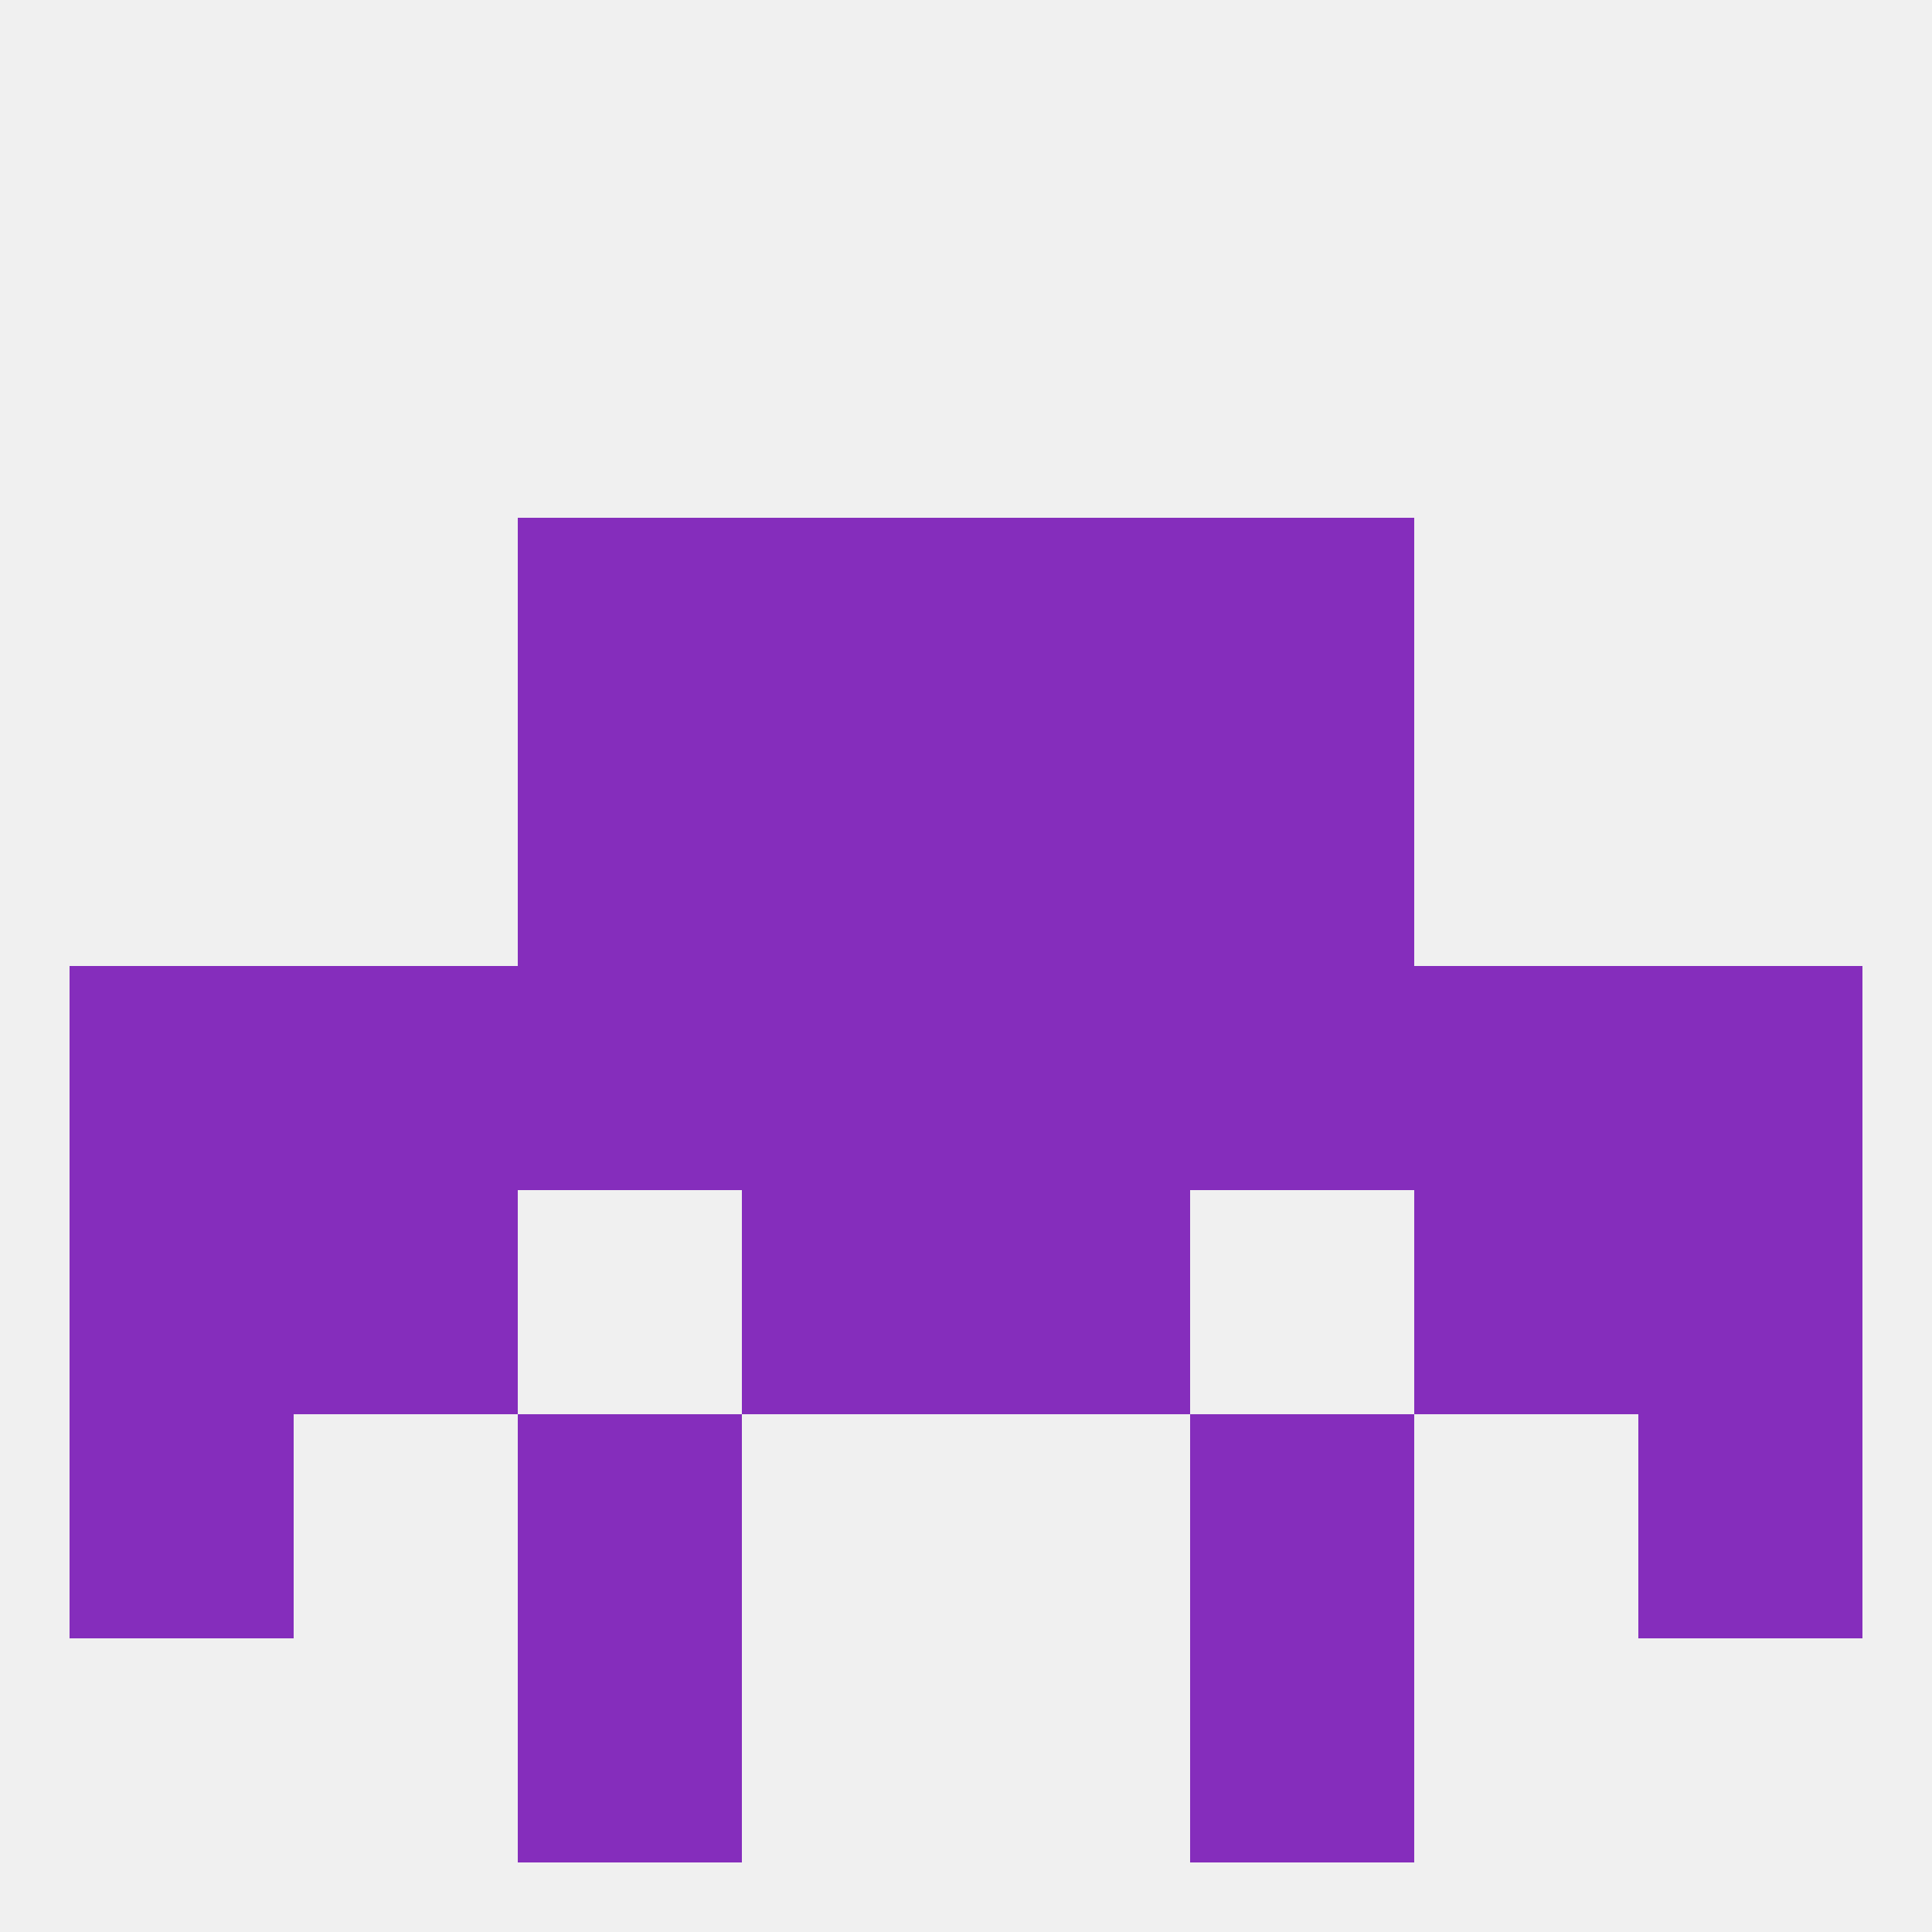 
<!--   <?xml version="1.0"?> -->
<svg version="1.1" baseprofile="full" xmlns="http://www.w3.org/2000/svg" xmlns:xlink="http://www.w3.org/1999/xlink" xmlns:ev="http://www.w3.org/2001/xml-events" width="250" height="250" viewBox="0 0 250 250" >
	<rect width="100%" height="100%" fill="rgba(240,240,240,255)"/>

	<rect x="67" y="183" width="29" height="29" fill="rgba(133,45,188,255)"/>
	<rect x="154" y="183" width="29" height="29" fill="rgba(133,45,188,255)"/>
	<rect x="9" y="183" width="29" height="29" fill="rgba(133,45,188,255)"/>
	<rect x="212" y="183" width="29" height="29" fill="rgba(133,45,188,255)"/>
	<rect x="154" y="212" width="29" height="29" fill="rgba(133,45,188,255)"/>
	<rect x="67" y="212" width="29" height="29" fill="rgba(133,45,188,255)"/>
	<rect x="67" y="96" width="29" height="29" fill="rgba(133,45,188,255)"/>
	<rect x="154" y="96" width="29" height="29" fill="rgba(133,45,188,255)"/>
	<rect x="96" y="96" width="29" height="29" fill="rgba(133,45,188,255)"/>
	<rect x="125" y="96" width="29" height="29" fill="rgba(133,45,188,255)"/>
	<rect x="125" y="67" width="29" height="29" fill="rgba(133,45,188,255)"/>
	<rect x="67" y="67" width="29" height="29" fill="rgba(133,45,188,255)"/>
	<rect x="154" y="67" width="29" height="29" fill="rgba(133,45,188,255)"/>
	<rect x="96" y="67" width="29" height="29" fill="rgba(133,45,188,255)"/>
	<rect x="154" y="125" width="29" height="29" fill="rgba(133,45,188,255)"/>
	<rect x="9" y="125" width="29" height="29" fill="rgba(133,45,188,255)"/>
	<rect x="38" y="125" width="29" height="29" fill="rgba(133,45,188,255)"/>
	<rect x="67" y="125" width="29" height="29" fill="rgba(133,45,188,255)"/>
	<rect x="212" y="125" width="29" height="29" fill="rgba(133,45,188,255)"/>
	<rect x="183" y="125" width="29" height="29" fill="rgba(133,45,188,255)"/>
	<rect x="96" y="125" width="29" height="29" fill="rgba(133,45,188,255)"/>
	<rect x="125" y="125" width="29" height="29" fill="rgba(133,45,188,255)"/>
	<rect x="38" y="154" width="29" height="29" fill="rgba(133,45,188,255)"/>
	<rect x="183" y="154" width="29" height="29" fill="rgba(133,45,188,255)"/>
	<rect x="96" y="154" width="29" height="29" fill="rgba(133,45,188,255)"/>
	<rect x="125" y="154" width="29" height="29" fill="rgba(133,45,188,255)"/>
	<rect x="9" y="154" width="29" height="29" fill="rgba(133,45,188,255)"/>
	<rect x="212" y="154" width="29" height="29" fill="rgba(133,45,188,255)"/>
</svg>